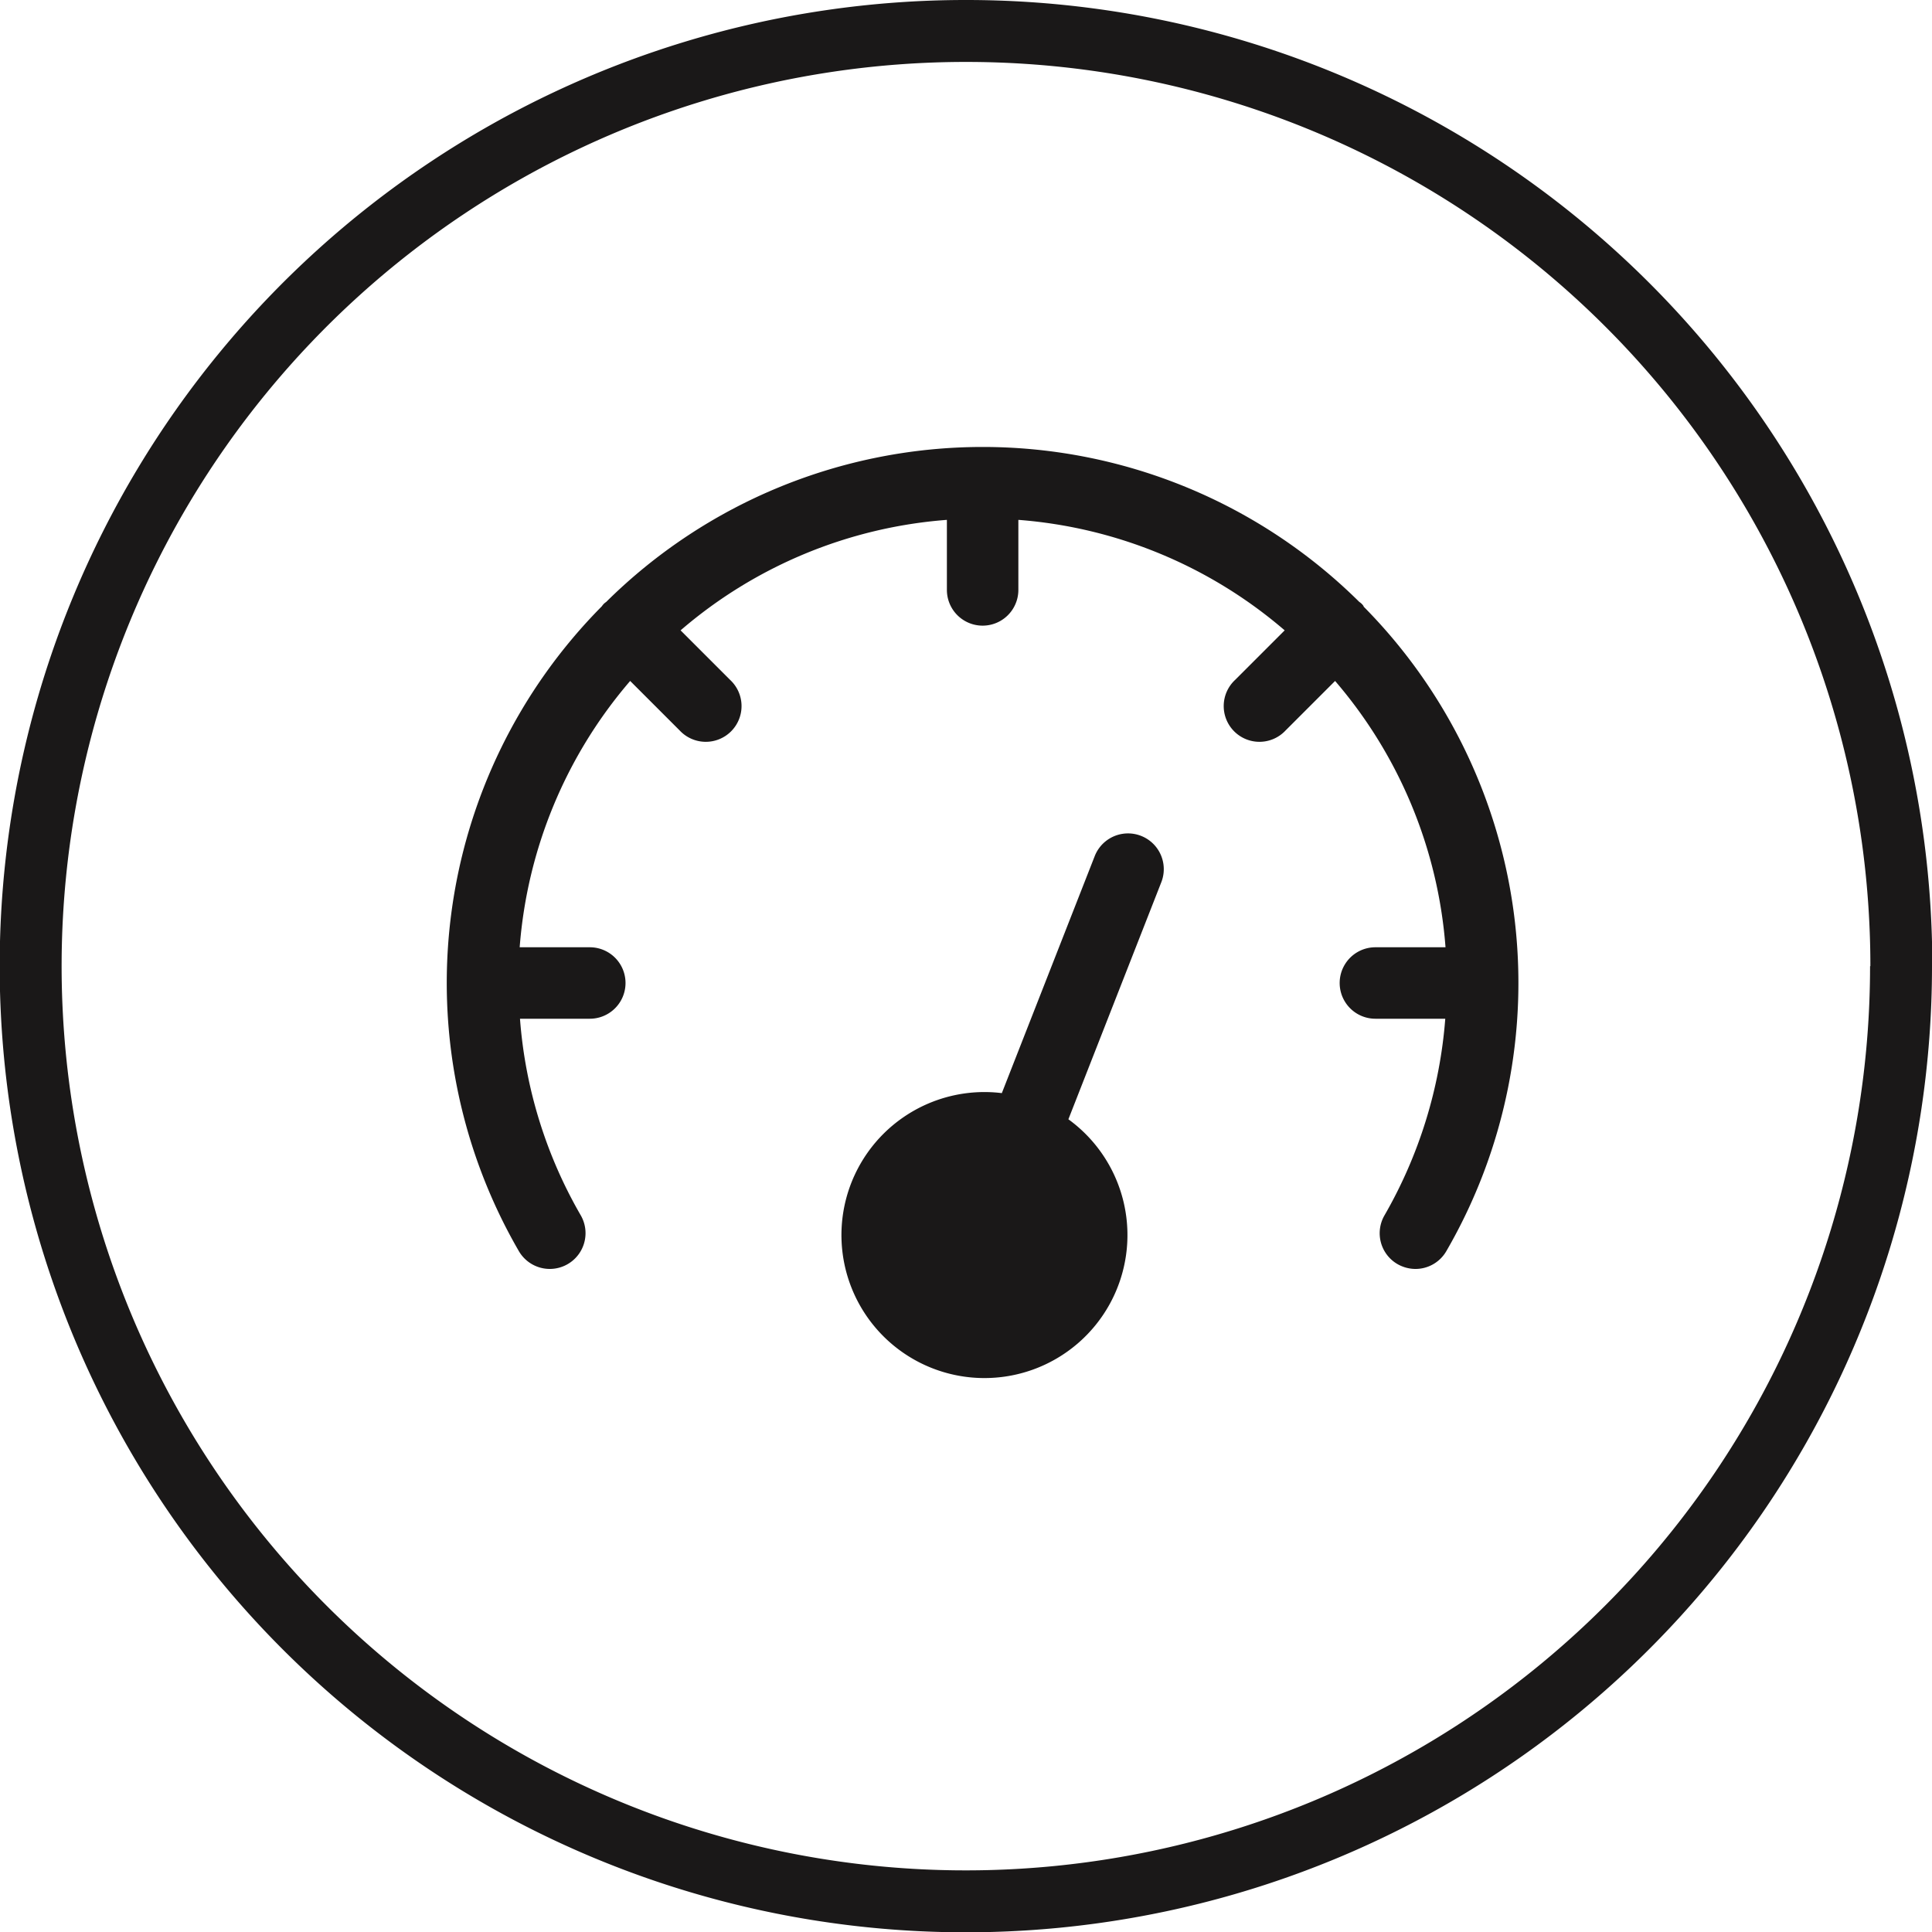 <svg id="Group_831" data-name="Group 831" xmlns="http://www.w3.org/2000/svg" xmlns:xlink="http://www.w3.org/1999/xlink" width="31.195" height="31.196" viewBox="0 0 31.195 31.196">
  <defs>
    <clipPath id="clip-path">
      <rect id="Rectangle_770" data-name="Rectangle 770" width="31.195" height="31.196" fill="none"/>
    </clipPath>
  </defs>
  <g id="Group_830" data-name="Group 830" clip-path="url(#clip-path)">
    <path id="Path_5261" data-name="Path 5261" d="M30.695,15.6A15.1,15.1,0,1,1,15.6.5a15.1,15.1,0,0,1,15.1,15.1" fill="none" stroke="#1a1818" stroke-miterlimit="10" stroke-width="1"/>
    <path id="Path_5262" data-name="Path 5262" d="M22.02,9.791a.232.232,0,0,0-.072-.072,8.638,8.638,0,0,0-12.16,0,.33.33,0,0,0-.04.032.466.466,0,0,0-.032.04A8.637,8.637,0,0,0,8.377,20.2a.576.576,0,1,0,1-.577,7.446,7.446,0,0,1-.981-3.174H9.523a.577.577,0,1,0,0-1.154H8.391a7.465,7.465,0,0,1,1.784-4.3l.8.8a.577.577,0,1,0,.814-.817l-.8-.8a7.448,7.448,0,0,1,4.3-1.784V9.525a.577.577,0,1,0,1.154,0V8.394a7.465,7.465,0,0,1,4.3,1.784l-.8.8a.577.577,0,1,0,.814.817l.8-.8a7.459,7.459,0,0,1,1.783,4.3H22.208a.577.577,0,0,0,0,1.154h1.128a7.516,7.516,0,0,1-.981,3.174.576.576,0,0,0,.21.788.589.589,0,0,0,.289.078.576.576,0,0,0,.5-.289A8.637,8.637,0,0,0,22.014,9.791Z" fill="#1a1818"/>
    <path id="Path_5263" data-name="Path 5263" d="M17.251,18.072l1.5-3.827a.577.577,0,0,0-1.075-.422l-1.5,3.827a2.309,2.309,0,1,0,1.074.422" fill="#1a1818"/>
  </g>
</svg>
